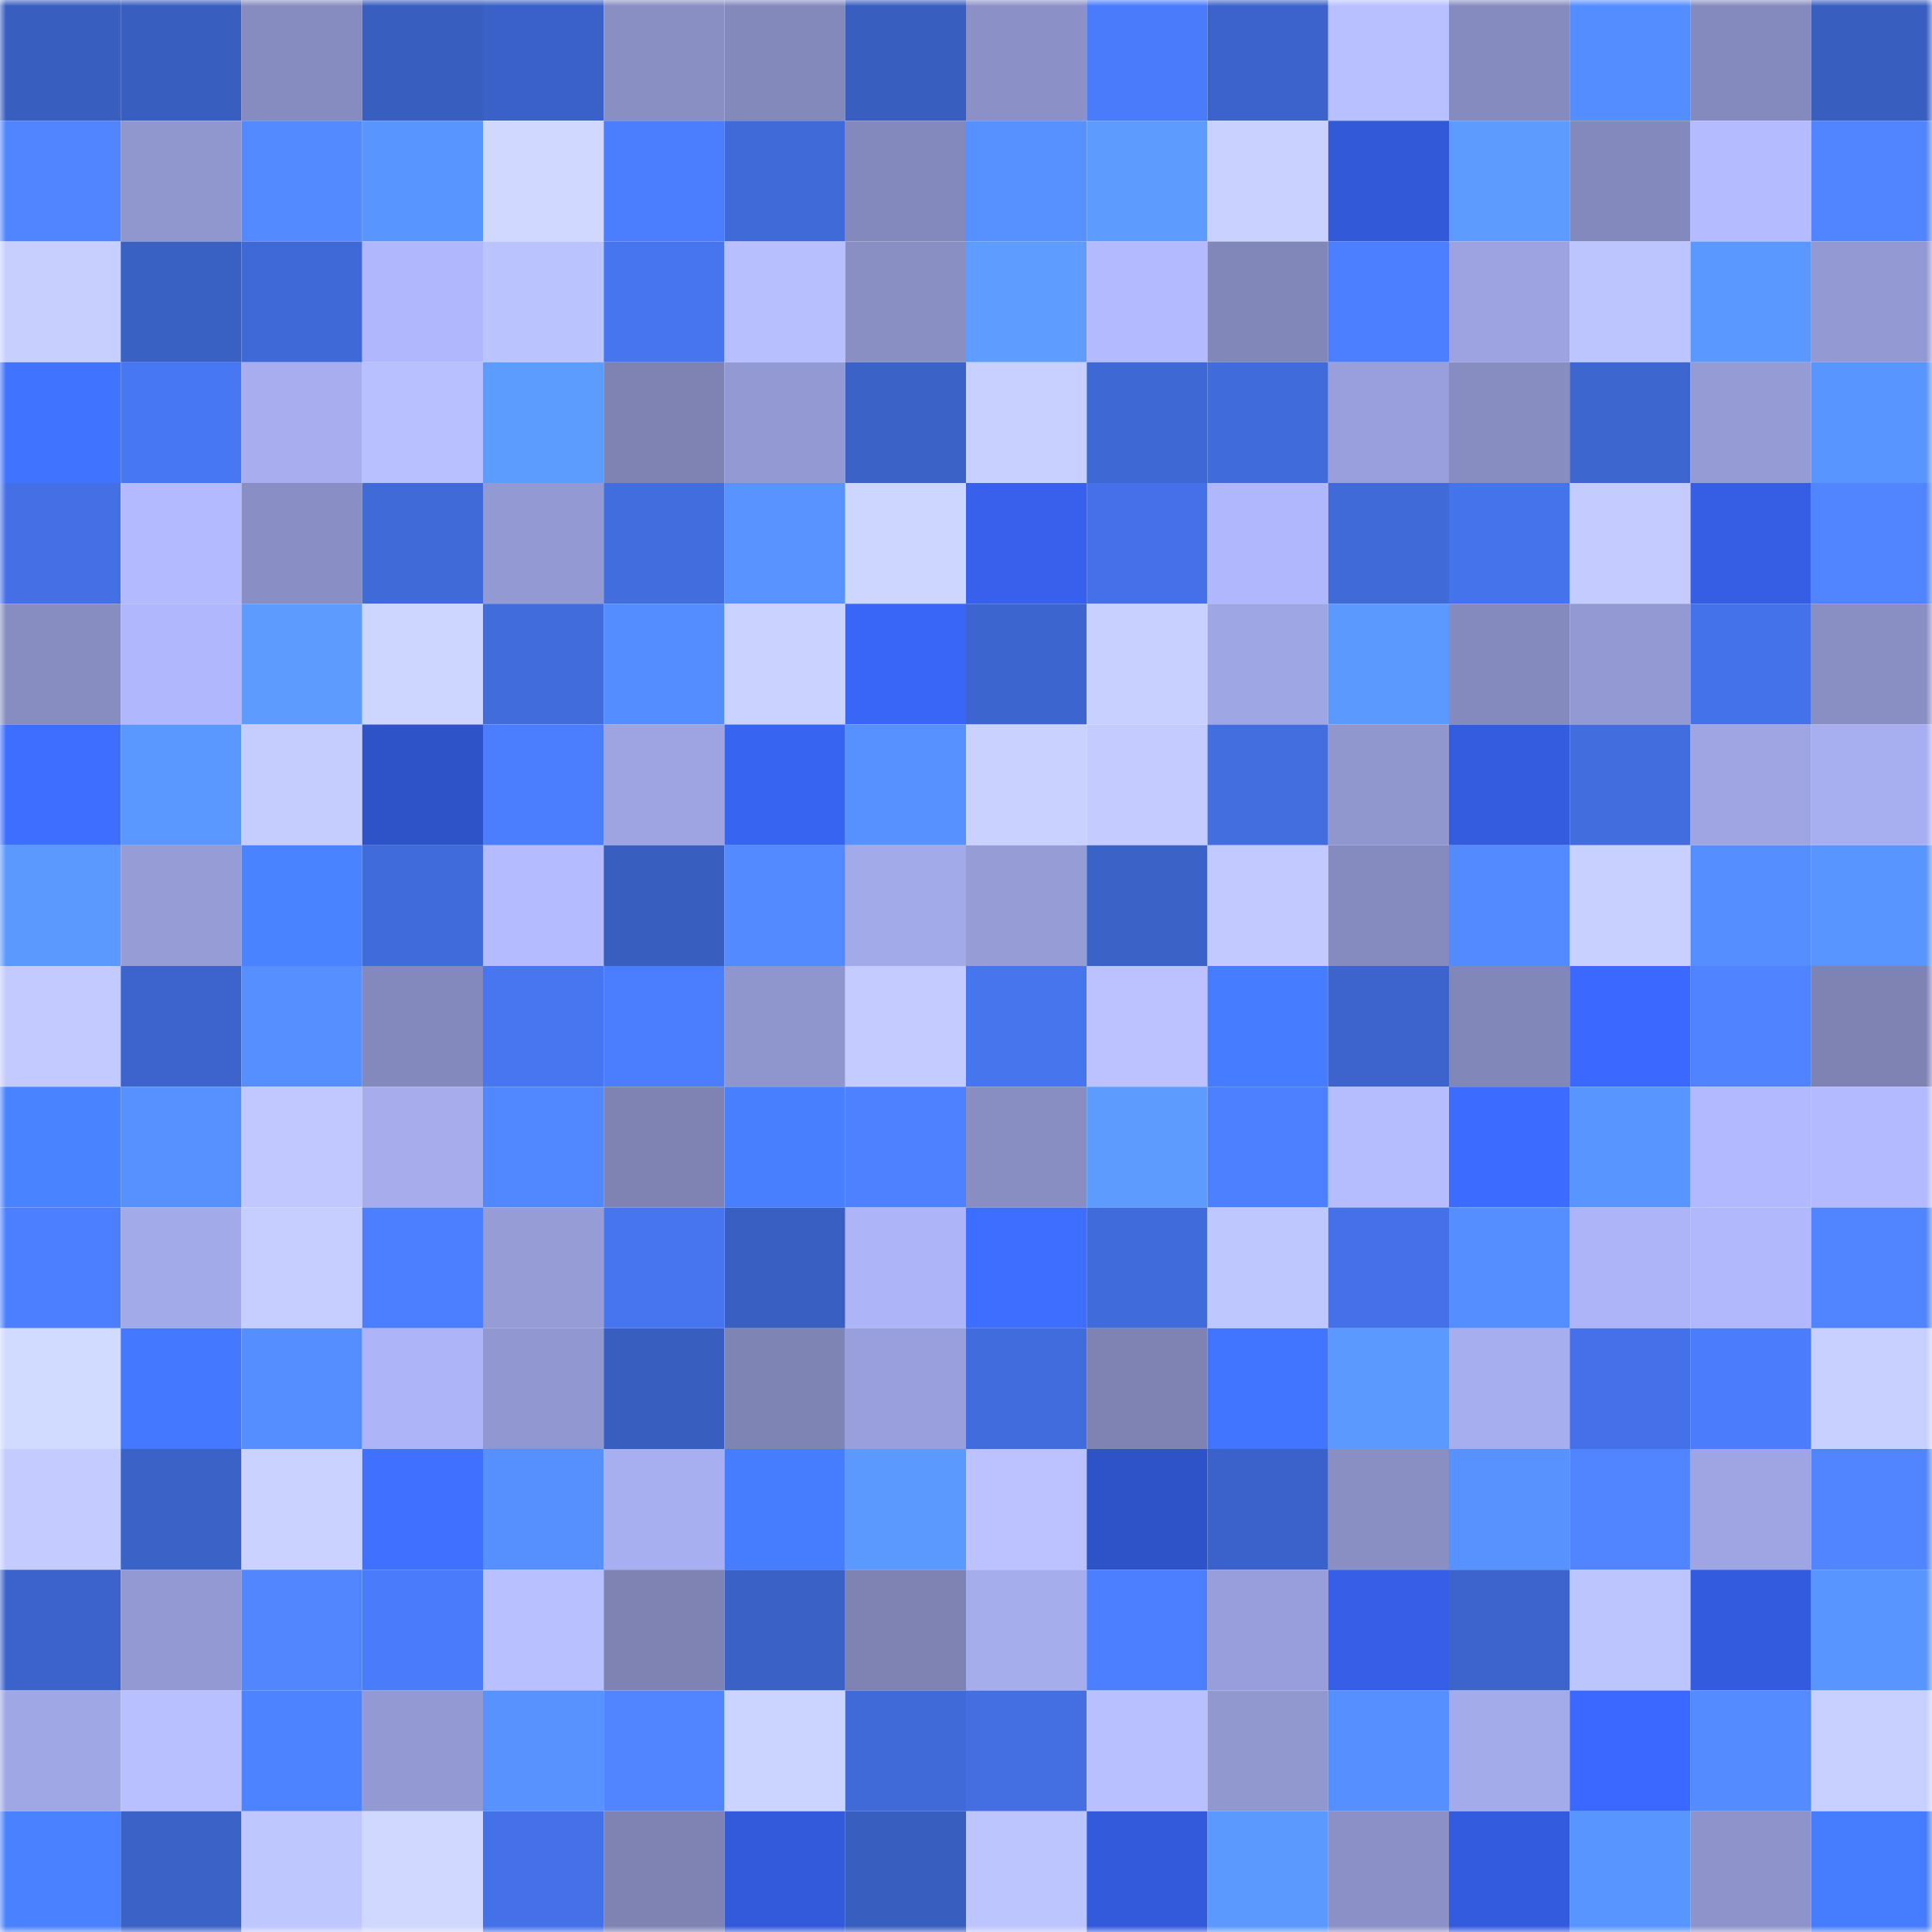 <svg viewBox="0 0 160 160" fill="none" role="img" xmlns="http://www.w3.org/2000/svg" width="240" height="240" name="basenames%2Cfukaff.base.eth"><mask id="1676129456" mask-type="alpha" maskUnits="userSpaceOnUse" x="0" y="0" width="160" height="160"><rect width="160" height="160" fill="#FFFFFF"></rect></mask><g mask="url(#1676129456)"><rect x="0" y="0" width="10" height="10" fill="#385ebf"></rect><rect x="10" y="0" width="10" height="10" fill="#385ebf"></rect><rect x="20" y="0" width="10" height="10" fill="#878cc0"></rect><rect x="30" y="0" width="10" height="10" fill="#385ebf"></rect><rect x="40" y="0" width="10" height="10" fill="#3a61c7"></rect><rect x="50" y="0" width="10" height="10" fill="#898ec3"></rect><rect x="60" y="0" width="10" height="10" fill="#8489bc"></rect><rect x="70" y="0" width="10" height="10" fill="#385ebf"></rect><rect x="80" y="0" width="10" height="10" fill="#8b90c6"></rect><rect x="90" y="0" width="10" height="10" fill="#4a7bfb"></rect><rect x="100" y="0" width="10" height="10" fill="#3b63ca"></rect><rect x="110" y="0" width="10" height="10" fill="#b8c0ff"></rect><rect x="120" y="0" width="10" height="10" fill="#868bbf"></rect><rect x="130" y="0" width="10" height="10" fill="#548dff"></rect><rect x="140" y="0" width="10" height="10" fill="#848abd"></rect><rect x="150" y="0" width="10" height="10" fill="#385ebf"></rect><rect x="0" y="10" width="10" height="10" fill="#5085ff"></rect><rect x="10" y="10" width="10" height="10" fill="#9096ce"></rect><rect x="20" y="10" width="10" height="10" fill="#538aff"></rect><rect x="30" y="10" width="10" height="10" fill="#5995ff"></rect><rect x="40" y="10" width="10" height="10" fill="#d0d8ff"></rect><rect x="50" y="10" width="10" height="10" fill="#4b7dff"></rect><rect x="60" y="10" width="10" height="10" fill="#3f6ad8"></rect><rect x="70" y="10" width="10" height="10" fill="#8389bc"></rect><rect x="80" y="10" width="10" height="10" fill="#5791ff"></rect><rect x="90" y="10" width="10" height="10" fill="#5d9bff"></rect><rect x="100" y="10" width="10" height="10" fill="#c9d1ff"></rect><rect x="110" y="10" width="10" height="10" fill="#3259d7"></rect><rect x="120" y="10" width="10" height="10" fill="#5d9bff"></rect><rect x="130" y="10" width="10" height="10" fill="#8389bc"></rect><rect x="140" y="10" width="10" height="10" fill="#b4bcff"></rect><rect x="150" y="10" width="10" height="10" fill="#5085ff"></rect><rect x="0" y="20" width="10" height="10" fill="#c7cfff"></rect><rect x="10" y="20" width="10" height="10" fill="#3960c3"></rect><rect x="20" y="20" width="10" height="10" fill="#3f69d6"></rect><rect x="30" y="20" width="10" height="10" fill="#b0b7fc"></rect><rect x="40" y="20" width="10" height="10" fill="#bcc4ff"></rect><rect x="50" y="20" width="10" height="10" fill="#4675ef"></rect><rect x="60" y="20" width="10" height="10" fill="#b7bfff"></rect><rect x="70" y="20" width="10" height="10" fill="#898ec3"></rect><rect x="80" y="20" width="10" height="10" fill="#5e9cff"></rect><rect x="90" y="20" width="10" height="10" fill="#b3baff"></rect><rect x="100" y="20" width="10" height="10" fill="#8187b9"></rect><rect x="110" y="20" width="10" height="10" fill="#4c7fff"></rect><rect x="120" y="20" width="10" height="10" fill="#9da3e0"></rect><rect x="130" y="20" width="10" height="10" fill="#bdc5ff"></rect><rect x="140" y="20" width="10" height="10" fill="#5a97ff"></rect><rect x="150" y="20" width="10" height="10" fill="#9399d2"></rect><rect x="0" y="30" width="10" height="10" fill="#4073ff"></rect><rect x="10" y="30" width="10" height="10" fill="#4877f3"></rect><rect x="20" y="30" width="10" height="10" fill="#a7adee"></rect><rect x="30" y="30" width="10" height="10" fill="#b8c0ff"></rect><rect x="40" y="30" width="10" height="10" fill="#5d9cff"></rect><rect x="50" y="30" width="10" height="10" fill="#7e83b4"></rect><rect x="60" y="30" width="10" height="10" fill="#939ad3"></rect><rect x="70" y="30" width="10" height="10" fill="#3b62c7"></rect><rect x="80" y="30" width="10" height="10" fill="#c7d0ff"></rect><rect x="90" y="30" width="10" height="10" fill="#3e68d3"></rect><rect x="100" y="30" width="10" height="10" fill="#406bda"></rect><rect x="110" y="30" width="10" height="10" fill="#989fda"></rect><rect x="120" y="30" width="10" height="10" fill="#878dc1"></rect><rect x="130" y="30" width="10" height="10" fill="#3d66cf"></rect><rect x="140" y="30" width="10" height="10" fill="#959bd4"></rect><rect x="150" y="30" width="10" height="10" fill="#5995ff"></rect><rect x="0" y="40" width="10" height="10" fill="#4370e5"></rect><rect x="10" y="40" width="10" height="10" fill="#b3baff"></rect><rect x="20" y="40" width="10" height="10" fill="#898fc4"></rect><rect x="30" y="40" width="10" height="10" fill="#3f6ad7"></rect><rect x="40" y="40" width="10" height="10" fill="#9399d2"></rect><rect x="50" y="40" width="10" height="10" fill="#426ddf"></rect><rect x="60" y="40" width="10" height="10" fill="#5893ff"></rect><rect x="70" y="40" width="10" height="10" fill="#cdd6ff"></rect><rect x="80" y="40" width="10" height="10" fill="#3761ec"></rect><rect x="90" y="40" width="10" height="10" fill="#4471e7"></rect><rect x="100" y="40" width="10" height="10" fill="#b0b7fc"></rect><rect x="110" y="40" width="10" height="10" fill="#3f6ad7"></rect><rect x="120" y="40" width="10" height="10" fill="#4573eb"></rect><rect x="130" y="40" width="10" height="10" fill="#c3cbff"></rect><rect x="140" y="40" width="10" height="10" fill="#355ee5"></rect><rect x="150" y="40" width="10" height="10" fill="#5085ff"></rect><rect x="0" y="50" width="10" height="10" fill="#878dc1"></rect><rect x="10" y="50" width="10" height="10" fill="#b0b7fc"></rect><rect x="20" y="50" width="10" height="10" fill="#5d9bff"></rect><rect x="30" y="50" width="10" height="10" fill="#cdd6ff"></rect><rect x="40" y="50" width="10" height="10" fill="#416cdc"></rect><rect x="50" y="50" width="10" height="10" fill="#548dff"></rect><rect x="60" y="50" width="10" height="10" fill="#cad3ff"></rect><rect x="70" y="50" width="10" height="10" fill="#3966f7"></rect><rect x="80" y="50" width="10" height="10" fill="#3d65cf"></rect><rect x="90" y="50" width="10" height="10" fill="#c8d0ff"></rect><rect x="100" y="50" width="10" height="10" fill="#9fa6e4"></rect><rect x="110" y="50" width="10" height="10" fill="#5c99ff"></rect><rect x="120" y="50" width="10" height="10" fill="#858abe"></rect><rect x="130" y="50" width="10" height="10" fill="#9399d2"></rect><rect x="140" y="50" width="10" height="10" fill="#4472e9"></rect><rect x="150" y="50" width="10" height="10" fill="#898ec3"></rect><rect x="0" y="60" width="10" height="10" fill="#3e6eff"></rect><rect x="10" y="60" width="10" height="10" fill="#5a97ff"></rect><rect x="20" y="60" width="10" height="10" fill="#c5cdff"></rect><rect x="30" y="60" width="10" height="10" fill="#2e52c7"></rect><rect x="40" y="60" width="10" height="10" fill="#4b7dff"></rect><rect x="50" y="60" width="10" height="10" fill="#9ea4e1"></rect><rect x="60" y="60" width="10" height="10" fill="#3864f2"></rect><rect x="70" y="60" width="10" height="10" fill="#5791ff"></rect><rect x="80" y="60" width="10" height="10" fill="#c9d2ff"></rect><rect x="90" y="60" width="10" height="10" fill="#c3cbff"></rect><rect x="100" y="60" width="10" height="10" fill="#426ee0"></rect><rect x="110" y="60" width="10" height="10" fill="#9096ce"></rect><rect x="120" y="60" width="10" height="10" fill="#335cde"></rect><rect x="130" y="60" width="10" height="10" fill="#426ddf"></rect><rect x="140" y="60" width="10" height="10" fill="#9ea5e2"></rect><rect x="150" y="60" width="10" height="10" fill="#a8aff0"></rect><rect x="0" y="70" width="10" height="10" fill="#5b98ff"></rect><rect x="10" y="70" width="10" height="10" fill="#969cd6"></rect><rect x="20" y="70" width="10" height="10" fill="#4a83ff"></rect><rect x="30" y="70" width="10" height="10" fill="#406bdb"></rect><rect x="40" y="70" width="10" height="10" fill="#b4bcff"></rect><rect x="50" y="70" width="10" height="10" fill="#385ebf"></rect><rect x="60" y="70" width="10" height="10" fill="#538bff"></rect><rect x="70" y="70" width="10" height="10" fill="#a3aae9"></rect><rect x="80" y="70" width="10" height="10" fill="#969cd6"></rect><rect x="90" y="70" width="10" height="10" fill="#3b62c7"></rect><rect x="100" y="70" width="10" height="10" fill="#c1c9ff"></rect><rect x="110" y="70" width="10" height="10" fill="#868bbf"></rect><rect x="120" y="70" width="10" height="10" fill="#538bff"></rect><rect x="130" y="70" width="10" height="10" fill="#c8d0ff"></rect><rect x="140" y="70" width="10" height="10" fill="#558eff"></rect><rect x="150" y="70" width="10" height="10" fill="#5995ff"></rect><rect x="0" y="80" width="10" height="10" fill="#c2caff"></rect><rect x="10" y="80" width="10" height="10" fill="#3c64cb"></rect><rect x="20" y="80" width="10" height="10" fill="#568fff"></rect><rect x="30" y="80" width="10" height="10" fill="#8389bc"></rect><rect x="40" y="80" width="10" height="10" fill="#4776f0"></rect><rect x="50" y="80" width="10" height="10" fill="#4b7dff"></rect><rect x="60" y="80" width="10" height="10" fill="#8f95cd"></rect><rect x="70" y="80" width="10" height="10" fill="#c3cbff"></rect><rect x="80" y="80" width="10" height="10" fill="#4675ee"></rect><rect x="90" y="80" width="10" height="10" fill="#bbc2ff"></rect><rect x="100" y="80" width="10" height="10" fill="#467cff"></rect><rect x="110" y="80" width="10" height="10" fill="#3c64cb"></rect><rect x="120" y="80" width="10" height="10" fill="#8187b9"></rect><rect x="130" y="80" width="10" height="10" fill="#3b69ff"></rect><rect x="140" y="80" width="10" height="10" fill="#4f83ff"></rect><rect x="150" y="80" width="10" height="10" fill="#7e83b4"></rect><rect x="0" y="90" width="10" height="10" fill="#4a83ff"></rect><rect x="10" y="90" width="10" height="10" fill="#5791ff"></rect><rect x="20" y="90" width="10" height="10" fill="#c0c8ff"></rect><rect x="30" y="90" width="10" height="10" fill="#a6acec"></rect><rect x="40" y="90" width="10" height="10" fill="#5288ff"></rect><rect x="50" y="90" width="10" height="10" fill="#7e83b4"></rect><rect x="60" y="90" width="10" height="10" fill="#477fff"></rect><rect x="70" y="90" width="10" height="10" fill="#4d81ff"></rect><rect x="80" y="90" width="10" height="10" fill="#888ec2"></rect><rect x="90" y="90" width="10" height="10" fill="#5d9bff"></rect><rect x="100" y="90" width="10" height="10" fill="#4d80ff"></rect><rect x="110" y="90" width="10" height="10" fill="#b5bdff"></rect><rect x="120" y="90" width="10" height="10" fill="#3c6bff"></rect><rect x="130" y="90" width="10" height="10" fill="#5995ff"></rect><rect x="140" y="90" width="10" height="10" fill="#b2b9fe"></rect><rect x="150" y="90" width="10" height="10" fill="#b3baff"></rect><rect x="0" y="100" width="10" height="10" fill="#4c7fff"></rect><rect x="10" y="100" width="10" height="10" fill="#a3aae9"></rect><rect x="20" y="100" width="10" height="10" fill="#c6ceff"></rect><rect x="30" y="100" width="10" height="10" fill="#4c7fff"></rect><rect x="40" y="100" width="10" height="10" fill="#969cd6"></rect><rect x="50" y="100" width="10" height="10" fill="#4675ef"></rect><rect x="60" y="100" width="10" height="10" fill="#395fc3"></rect><rect x="70" y="100" width="10" height="10" fill="#adb5f8"></rect><rect x="80" y="100" width="10" height="10" fill="#3e6eff"></rect><rect x="90" y="100" width="10" height="10" fill="#406bdb"></rect><rect x="100" y="100" width="10" height="10" fill="#bfc7ff"></rect><rect x="110" y="100" width="10" height="10" fill="#4471e7"></rect><rect x="120" y="100" width="10" height="10" fill="#558eff"></rect><rect x="130" y="100" width="10" height="10" fill="#adb5f8"></rect><rect x="140" y="100" width="10" height="10" fill="#b1b8fc"></rect><rect x="150" y="100" width="10" height="10" fill="#5085ff"></rect><rect x="0" y="110" width="10" height="10" fill="#d1daff"></rect><rect x="10" y="110" width="10" height="10" fill="#4378ff"></rect><rect x="20" y="110" width="10" height="10" fill="#558eff"></rect><rect x="30" y="110" width="10" height="10" fill="#adb5f8"></rect><rect x="40" y="110" width="10" height="10" fill="#9197d0"></rect><rect x="50" y="110" width="10" height="10" fill="#385ebf"></rect><rect x="60" y="110" width="10" height="10" fill="#7e84b4"></rect><rect x="70" y="110" width="10" height="10" fill="#989fda"></rect><rect x="80" y="110" width="10" height="10" fill="#416cdd"></rect><rect x="90" y="110" width="10" height="10" fill="#7e83b4"></rect><rect x="100" y="110" width="10" height="10" fill="#4174ff"></rect><rect x="110" y="110" width="10" height="10" fill="#5c99ff"></rect><rect x="120" y="110" width="10" height="10" fill="#a7aeef"></rect><rect x="130" y="110" width="10" height="10" fill="#4471e7"></rect><rect x="140" y="110" width="10" height="10" fill="#4a7cfc"></rect><rect x="150" y="110" width="10" height="10" fill="#c8d0ff"></rect><rect x="0" y="120" width="10" height="10" fill="#c3cbff"></rect><rect x="10" y="120" width="10" height="10" fill="#3b62c7"></rect><rect x="20" y="120" width="10" height="10" fill="#cad3ff"></rect><rect x="30" y="120" width="10" height="10" fill="#3f70ff"></rect><rect x="40" y="120" width="10" height="10" fill="#5690ff"></rect><rect x="50" y="120" width="10" height="10" fill="#a8aff0"></rect><rect x="60" y="120" width="10" height="10" fill="#467dff"></rect><rect x="70" y="120" width="10" height="10" fill="#5c99ff"></rect><rect x="80" y="120" width="10" height="10" fill="#bbc2ff"></rect><rect x="90" y="120" width="10" height="10" fill="#2e52c7"></rect><rect x="100" y="120" width="10" height="10" fill="#3b62c9"></rect><rect x="110" y="120" width="10" height="10" fill="#898ec3"></rect><rect x="120" y="120" width="10" height="10" fill="#5892ff"></rect><rect x="130" y="120" width="10" height="10" fill="#5085ff"></rect><rect x="140" y="120" width="10" height="10" fill="#9fa5e3"></rect><rect x="150" y="120" width="10" height="10" fill="#5085ff"></rect><rect x="0" y="130" width="10" height="10" fill="#3b63ca"></rect><rect x="10" y="130" width="10" height="10" fill="#9399d2"></rect><rect x="20" y="130" width="10" height="10" fill="#5186ff"></rect><rect x="30" y="130" width="10" height="10" fill="#4a7bfb"></rect><rect x="40" y="130" width="10" height="10" fill="#b8c0ff"></rect><rect x="50" y="130" width="10" height="10" fill="#7e83b4"></rect><rect x="60" y="130" width="10" height="10" fill="#3a61c6"></rect><rect x="70" y="130" width="10" height="10" fill="#7e83b4"></rect><rect x="80" y="130" width="10" height="10" fill="#a6aded"></rect><rect x="90" y="130" width="10" height="10" fill="#4c7fff"></rect><rect x="100" y="130" width="10" height="10" fill="#989ed9"></rect><rect x="110" y="130" width="10" height="10" fill="#365fe7"></rect><rect x="120" y="130" width="10" height="10" fill="#3c64cb"></rect><rect x="130" y="130" width="10" height="10" fill="#bdc5ff"></rect><rect x="140" y="130" width="10" height="10" fill="#335bdd"></rect><rect x="150" y="130" width="10" height="10" fill="#5995ff"></rect><rect x="0" y="140" width="10" height="10" fill="#a0a7e5"></rect><rect x="10" y="140" width="10" height="10" fill="#b8c0ff"></rect><rect x="20" y="140" width="10" height="10" fill="#4e83ff"></rect><rect x="30" y="140" width="10" height="10" fill="#9399d2"></rect><rect x="40" y="140" width="10" height="10" fill="#5892ff"></rect><rect x="50" y="140" width="10" height="10" fill="#5085ff"></rect><rect x="60" y="140" width="10" height="10" fill="#cbd4ff"></rect><rect x="70" y="140" width="10" height="10" fill="#3f6ad7"></rect><rect x="80" y="140" width="10" height="10" fill="#436fe3"></rect><rect x="90" y="140" width="10" height="10" fill="#b8c0ff"></rect><rect x="100" y="140" width="10" height="10" fill="#9197cf"></rect><rect x="110" y="140" width="10" height="10" fill="#568fff"></rect><rect x="120" y="140" width="10" height="10" fill="#a4abeb"></rect><rect x="130" y="140" width="10" height="10" fill="#3b69ff"></rect><rect x="140" y="140" width="10" height="10" fill="#548cff"></rect><rect x="150" y="140" width="10" height="10" fill="#c8d0ff"></rect><rect x="0" y="150" width="10" height="10" fill="#4981ff"></rect><rect x="10" y="150" width="10" height="10" fill="#3b62c7"></rect><rect x="20" y="150" width="10" height="10" fill="#bfc7ff"></rect><rect x="30" y="150" width="10" height="10" fill="#d0d8ff"></rect><rect x="40" y="150" width="10" height="10" fill="#4471e7"></rect><rect x="50" y="150" width="10" height="10" fill="#7e83b4"></rect><rect x="60" y="150" width="10" height="10" fill="#325ada"></rect><rect x="70" y="150" width="10" height="10" fill="#385ebf"></rect><rect x="80" y="150" width="10" height="10" fill="#bdc5ff"></rect><rect x="90" y="150" width="10" height="10" fill="#335adb"></rect><rect x="100" y="150" width="10" height="10" fill="#5b98ff"></rect><rect x="110" y="150" width="10" height="10" fill="#8b91c7"></rect><rect x="120" y="150" width="10" height="10" fill="#335bde"></rect><rect x="130" y="150" width="10" height="10" fill="#5995ff"></rect><rect x="140" y="150" width="10" height="10" fill="#8e94cb"></rect><rect x="150" y="150" width="10" height="10" fill="#467dff"></rect></g></svg>